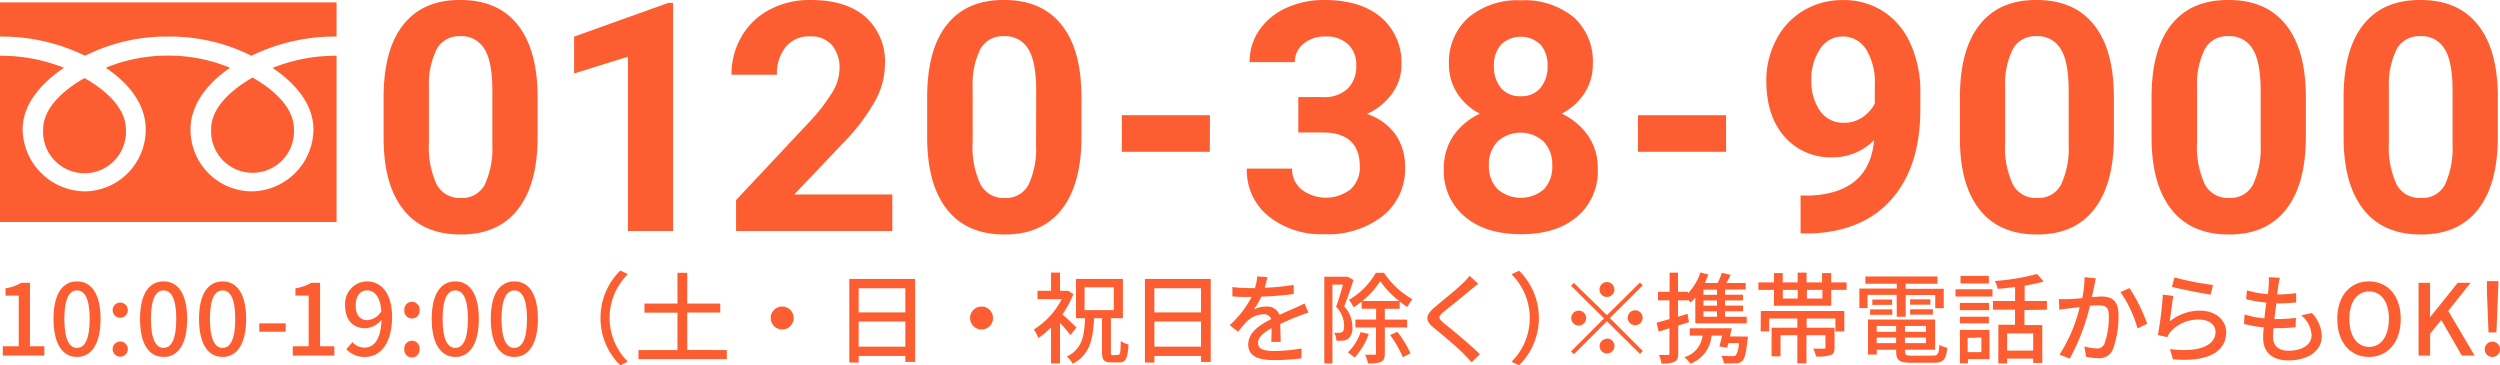 <svg xmlns="http://www.w3.org/2000/svg" viewBox="0 0 378.84 55.36"><defs><style>.cls-1{fill:#fd5e31;}</style></defs><g id="レイヤー_2" data-name="レイヤー 2"><g id="header"><path class="cls-1" d="M81.47,20.73q0,7.17-3,11t-8.68,3.8q-5.64,0-8.63-3.73T58.13,21.09V14.73q0-7.23,3-11T69.77,0q5.66,0,8.64,3.71t3.06,10.67Zm-6.86-7c0-2.86-.39-5-1.17-6.25a4,4,0,0,0-3.67-2A3.91,3.91,0,0,0,66.2,7.39,12,12,0,0,0,65,13.22v8.41a13.26,13.26,0,0,0,1.15,6.28A3.92,3.92,0,0,0,69.82,30a3.85,3.85,0,0,0,3.63-2,13,13,0,0,0,1.16-6Z"/><path class="cls-1" d="M102,35H95.16V8.59L87,11.13V5.55L101.28.43H102Z"/><path class="cls-1" d="M135.22,35H111.54V30.32l11.17-11.91A27.71,27.71,0,0,0,126.12,14a7.11,7.11,0,0,0,1.1-3.56,5.32,5.32,0,0,0-1.16-3.62,4.22,4.22,0,0,0-3.32-1.31,4.54,4.54,0,0,0-3.67,1.6,6.36,6.36,0,0,0-1.34,4.21h-6.88a11.3,11.3,0,0,1,1.51-5.77,10.63,10.63,0,0,1,4.26-4.09A12.9,12.9,0,0,1,122.86,0c3.55,0,6.32.85,8.29,2.56A9.07,9.07,0,0,1,134.1,9.8,11.55,11.55,0,0,1,132.77,15a28.91,28.91,0,0,1-4.55,6.19l-7.86,8.28h14.86Z"/><path class="cls-1" d="M163.88,20.73q0,7.17-3,11t-8.68,3.8c-3.77,0-6.64-1.24-8.64-3.73s-3-6-3.06-10.67V14.73q0-7.23,3-11T152.18,0c3.77,0,6.64,1.24,8.64,3.71s3,6,3.06,10.67Zm-6.86-7c0-2.86-.39-5-1.17-6.25a4,4,0,0,0-3.67-2,3.91,3.91,0,0,0-3.57,1.86,11.84,11.84,0,0,0-1.22,5.83v8.41a13.26,13.26,0,0,0,1.15,6.28A3.92,3.92,0,0,0,152.23,30a3.86,3.86,0,0,0,3.63-2A13,13,0,0,0,157,22Z"/><path class="cls-1" d="M183.33,23H170V17.46h13.35Z"/><path class="cls-1" d="M196.74,14.71h3.66a5.15,5.15,0,0,0,3.86-1.31,4.77,4.77,0,0,0,1.26-3.46,4.23,4.23,0,0,0-1.25-3.25,4.84,4.84,0,0,0-3.42-1.16,5,5,0,0,0-3.3,1.08,3.43,3.43,0,0,0-1.33,2.81h-6.86a8.43,8.43,0,0,1,1.46-4.85,9.86,9.86,0,0,1,4.08-3.36A13.6,13.6,0,0,1,200.68,0c3.65,0,6.52.87,8.59,2.62a9,9,0,0,1,3.1,7.22,7.29,7.29,0,0,1-1.44,4.37,9.39,9.39,0,0,1-3.8,3.06,8.63,8.63,0,0,1,4.36,3.13,8.55,8.55,0,0,1,1.43,4.94,9.08,9.08,0,0,1-3.36,7.37,13.48,13.48,0,0,1-8.88,2.78,12.79,12.79,0,0,1-8.46-2.73,8.9,8.9,0,0,1-3.28-7.21h6.85a4,4,0,0,0,1.46,3.18,6.11,6.11,0,0,0,7.43-.06,4.48,4.48,0,0,0,1.38-3.43c0-3.45-1.89-5.17-5.69-5.17h-3.63Z"/><path class="cls-1" d="M241.37,9.66a8,8,0,0,1-1.26,4.45,9,9,0,0,1-3.46,3.11,10,10,0,0,1,4,3.34,8.54,8.54,0,0,1,1.47,5A9,9,0,0,1,239,32.82q-3.12,2.67-8.51,2.67t-8.54-2.68a9,9,0,0,1-3.16-7.26,8.65,8.65,0,0,1,1.47-5,9.85,9.85,0,0,1,4-3.32,8.9,8.9,0,0,1-3.45-3.11,8.06,8.06,0,0,1-1.24-4.45,9,9,0,0,1,2.94-7,11.55,11.55,0,0,1,8-2.62,11.68,11.68,0,0,1,8,2.6A8.94,8.94,0,0,1,241.37,9.66Zm-6.15,15.39a5,5,0,0,0-1.3-3.6,5.21,5.21,0,0,0-7,0,5,5,0,0,0-1.3,3.62,4.94,4.94,0,0,0,1.28,3.56,5.37,5.37,0,0,0,7.06.05A5,5,0,0,0,235.22,25.05ZM234.51,10a4.74,4.74,0,0,0-1.06-3.24,4.36,4.36,0,0,0-6,0A4.74,4.74,0,0,0,226.38,10a5,5,0,0,0,1.06,3.32,3.75,3.75,0,0,0,3,1.26,3.71,3.71,0,0,0,3-1.26A5,5,0,0,0,234.51,10Z"/><path class="cls-1" d="M261.56,23H248.21V17.46h13.35Z"/><path class="cls-1" d="M284,21.21a8.67,8.67,0,0,1-6.26,2.63,9.27,9.27,0,0,1-7.33-3.14c-1.84-2.1-2.75-4.92-2.75-8.48A13.23,13.23,0,0,1,269.17,6a10.88,10.88,0,0,1,4.14-4.41,11.49,11.49,0,0,1,6-1.58,11,11,0,0,1,6.07,1.71,11.22,11.22,0,0,1,4.13,4.91A17.54,17.54,0,0,1,291,14v2.54q0,8.63-4.29,13.57t-12.17,5.26l-1.69,0V29.63l1.52,0Q283.3,29.21,284,21.21Zm-4.58-2.61a4.8,4.8,0,0,0,2.86-.86,5.59,5.59,0,0,0,1.82-2.06V12.86a9.46,9.46,0,0,0-1.33-5.41,4.13,4.13,0,0,0-3.56-1.92,4,4,0,0,0-3.39,1.88,8,8,0,0,0-1.33,4.74,7.8,7.8,0,0,0,1.29,4.63A4.22,4.22,0,0,0,279.45,18.6Z"/><path class="cls-1" d="M320.33,20.73q0,7.17-3,11t-8.68,3.8q-5.65,0-8.64-3.73T297,21.09V14.73q0-7.23,3-11T308.64,0q5.64,0,8.63,3.71c2,2.48,3,6,3.06,10.67Zm-6.85-7c0-2.86-.39-5-1.18-6.25a4,4,0,0,0-3.66-2,3.88,3.88,0,0,0-3.57,1.86,11.73,11.73,0,0,0-1.22,5.83v8.41A13.26,13.26,0,0,0,305,27.91,3.9,3.9,0,0,0,308.69,30a3.84,3.84,0,0,0,3.62-2,12.82,12.82,0,0,0,1.17-6Z"/><path class="cls-1" d="M349.42,20.73q0,7.17-3,11t-8.69,3.8q-5.64,0-8.63-3.73c-2-2.48-3-6-3.06-10.67V14.73q0-7.23,3-11T337.73,0q5.64,0,8.63,3.71t3.06,10.67Zm-6.85-7c0-2.86-.4-5-1.18-6.25a4,4,0,0,0-3.66-2,3.88,3.88,0,0,0-3.57,1.86,11.83,11.83,0,0,0-1.23,5.83v8.41a13.39,13.39,0,0,0,1.15,6.28A3.92,3.92,0,0,0,337.77,30a3.85,3.85,0,0,0,3.63-2,12.94,12.94,0,0,0,1.17-6Z"/><path class="cls-1" d="M378.51,20.73q0,7.17-3,11t-8.68,3.8q-5.64,0-8.63-3.73t-3.06-10.67V14.73q0-7.23,3-11T366.81,0q5.65,0,8.64,3.71t3.06,10.67Zm-6.86-7c0-2.86-.39-5-1.17-6.25a4,4,0,0,0-3.67-2,3.91,3.91,0,0,0-3.57,1.86A12,12,0,0,0,362,13.22v8.41a13.39,13.39,0,0,0,1.15,6.28A3.92,3.92,0,0,0,366.86,30a3.85,3.85,0,0,0,3.63-2,13,13,0,0,0,1.16-6Z"/><path class="cls-1" d="M.42,52.47H2.84V44.79h-2v-1.1a6.79,6.79,0,0,0,2.4-.84h1.3v9.62H6.72v1.42H.42Z"/><path class="cls-1" d="M8.11,48.33c0-3.83,1.39-5.69,3.56-5.69s3.57,1.88,3.57,5.69-1.41,5.76-3.57,5.76S8.11,52.17,8.11,48.33Zm5.48,0c0-3.17-.79-4.32-1.92-4.32s-1.92,1.15-1.92,4.32.8,4.39,1.92,4.39S13.59,51.52,13.59,48.33Z"/><path class="cls-1" d="M17.07,47a1.15,1.15,0,1,1,2.3,0,1.15,1.15,0,1,1-2.3,0Zm0,5.9a1.15,1.15,0,1,1,2.3,0,1.15,1.15,0,1,1-2.3,0Z"/><path class="cls-1" d="M21.22,48.33c0-3.83,1.39-5.69,3.57-5.69s3.57,1.88,3.57,5.69S27,54.09,24.79,54.09,21.22,52.17,21.22,48.33Zm5.49,0c0-3.17-.8-4.32-1.92-4.32s-1.92,1.15-1.92,4.32.79,4.39,1.92,4.39S26.71,51.52,26.71,48.33Z"/><path class="cls-1" d="M30.16,48.33c0-3.83,1.4-5.69,3.57-5.69s3.57,1.88,3.57,5.69-1.41,5.76-3.57,5.76S30.16,52.17,30.16,48.33Zm5.49,0c0-3.17-.79-4.32-1.92-4.32s-1.92,1.15-1.92,4.32.8,4.39,1.92,4.39S35.65,51.52,35.65,48.33Z"/><path class="cls-1" d="M39.29,49h4v1.27h-4Z"/><path class="cls-1" d="M44.36,52.47h2.41V44.79h-2v-1.1a6.65,6.65,0,0,0,2.4-.84H48.5v9.62h2.16v1.42h-6.3Z"/><path class="cls-1" d="M53.41,51.85a2.44,2.44,0,0,0,1.81.83c1.34,0,2.49-1.08,2.6-4.23a3.35,3.35,0,0,1-2.43,1.29c-1.85,0-3.09-1.16-3.09-3.47a3.38,3.38,0,0,1,3.28-3.63c2.12,0,3.83,1.71,3.83,5.36,0,4.35-2,6.09-4.11,6.09a3.77,3.77,0,0,1-2.82-1.17Zm4.38-4.71C57.62,45,56.8,44,55.6,44c-1,0-1.7.85-1.7,2.29s.63,2.22,1.79,2.22A2.65,2.65,0,0,0,57.79,47.14Z"/><path class="cls-1" d="M61.27,47a1.16,1.16,0,1,1,2.31,0,1.16,1.16,0,1,1-2.31,0Zm0,5.9a1.16,1.16,0,1,1,2.31,0,1.16,1.16,0,1,1-2.31,0Z"/><path class="cls-1" d="M65.42,48.33c0-3.83,1.4-5.69,3.57-5.69s3.57,1.88,3.57,5.69S71.15,54.09,69,54.09,65.42,52.17,65.42,48.33Zm5.49,0c0-3.17-.79-4.32-1.92-4.32s-1.92,1.15-1.92,4.32.8,4.39,1.92,4.39S70.91,51.52,70.91,48.33Z"/><path class="cls-1" d="M74.37,48.33c0-3.83,1.39-5.69,3.57-5.69s3.57,1.88,3.57,5.69-1.41,5.76-3.57,5.76S74.37,52.17,74.37,48.33Zm5.49,0c0-3.17-.8-4.32-1.92-4.32S76,45.16,76,48.33s.79,4.39,1.92,4.39S79.86,51.52,79.86,48.33Z"/><path class="cls-1" d="M91,48.19A10,10,0,0,1,94,41l1.14.54a9.34,9.34,0,0,0,0,13.26L94,55.36A10,10,0,0,1,91,48.19Z"/><path class="cls-1" d="M110.14,53.05v1.37H96.75V53.05h5.91V47.38h-5V46h5V41.34h1.48V46h5v1.36h-5v5.67Z"/><path class="cls-1" d="M118.53,46.45a1.74,1.74,0,1,1-1.74,1.74A1.74,1.74,0,0,1,118.53,46.45Z"/><path class="cls-1" d="M138.67,42.27V54.85h-1.48v-.91h-7.07v1H128.7V42.27Zm-8.55,1.41v3.66h7.07V43.68Zm7.07,8.85V48.72h-7.07v3.81Z"/><path class="cls-1" d="M148.74,46.45A1.74,1.74,0,1,1,147,48.19,1.74,1.74,0,0,1,148.74,46.45Z"/><path class="cls-1" d="M162.21,50.77a21,21,0,0,0-1.58-1.83v6.14h-1.36V49.62a13,13,0,0,1-1.92,1.6,6.31,6.31,0,0,0-.68-1.29,11.93,11.93,0,0,0,4.23-4.6h-3.69V44.07h2.06V41.31h1.36v2.76h1l.24,0,.78.51A14.59,14.59,0,0,1,161,47.64c.66.57,1.81,1.66,2.13,2Zm7.24,3c.3,0,.35-.33.39-2.09a4,4,0,0,0,1.17.53c-.12,2.11-.42,2.71-1.42,2.71h-1.17c-1.17,0-1.43-.4-1.43-1.66V48.22h-1.2c-.16,3.23-.64,5.55-3.24,6.9a3.81,3.81,0,0,0-.88-1.09c2.29-1.13,2.64-3.05,2.76-5.81h-1.38V42.27h7.11v5.95h-1.82v5.07c0,.47,0,.53.32.53ZM164.35,47h4.43V43.53h-4.43Z"/><path class="cls-1" d="M183.47,42.27V54.85H182v-.91h-7.07v1H173.5V42.27Zm-8.55,1.41v3.66H182V43.68ZM182,52.53V48.72h-7.07v3.81Z"/><path class="cls-1" d="M192.63,51.81c.05-.51.06-1.35.06-2.09-1.26.71-2.05,1.38-2.05,2.25,0,1,1,1.22,2.46,1.22a24.91,24.91,0,0,0,4.12-.39l0,1.51a36.53,36.53,0,0,1-4.13.26c-2.22,0-3.94-.51-3.94-2.36s1.78-3,3.49-3.85a1.15,1.15,0,0,0-1.2-.74,3.75,3.75,0,0,0-2.46,1.07,16,16,0,0,0-1.36,1.59l-1.28-1A15.31,15.31,0,0,0,189.66,45h-.43c-.62,0-1.65,0-2.48-.09V43.5a23,23,0,0,0,2.55.16h.87a8.63,8.63,0,0,0,.35-1.78l1.54.12c-.09.39-.21,1-.42,1.6a34.52,34.52,0,0,0,4.4-.43v1.38a47,47,0,0,1-4.89.4A10.79,10.79,0,0,1,190,46.89a4.41,4.41,0,0,1,1.89-.44,2,2,0,0,1,2,1.26c.92-.43,1.68-.75,2.39-1.06.49-.23.93-.42,1.41-.66l.58,1.38c-.4.12-1.05.36-1.5.54-.76.28-1.72.69-2.76,1.17,0,.84.05,2,.06,2.73Z"/><path class="cls-1" d="M205.11,42.42c-.42,1.26-.94,2.82-1.42,4a4.52,4.52,0,0,1,1.24,3.12,2.09,2.09,0,0,1-.61,1.78,2,2,0,0,1-.81.3,8,8,0,0,1-1,0,2.77,2.77,0,0,0-.33-1.2,3.93,3.93,0,0,0,.76,0,.83.83,0,0,0,.47-.13c.21-.15.27-.51.27-1a4.09,4.09,0,0,0-1.22-2.8c.38-1,.77-2.34,1.05-3.36h-1.6V55.08h-1.23V41.94H204l.21,0Zm2.3,8.19a10.26,10.26,0,0,1-2.15,3.58,8.92,8.92,0,0,0-1-.79,7.92,7.92,0,0,0,1.93-3.08Zm2.44-1v3.94c0,.68-.12,1-.55,1.28a4.92,4.92,0,0,1-2,.24,4.85,4.85,0,0,0-.45-1.31c.63,0,1.23,0,1.42,0s.24-.06.24-.24V49.62H205.4v-1.2h3.13V46.78h-2.19V45.69a9.25,9.25,0,0,1-1.23.88,4.38,4.38,0,0,0-.7-1.12,11.3,11.3,0,0,0,4.08-4.11h1.24a12.8,12.8,0,0,0,4.29,4,8,8,0,0,0-.75,1.18,13.85,13.85,0,0,1-1.17-.82v1.09h-2.25v1.64h3.38v1.2Zm2.16-4a14.64,14.64,0,0,1-2.85-3,13.36,13.36,0,0,1-2.71,3Zm-.27,4.67a15.63,15.63,0,0,1,2,3.27l-1.16.58a17.31,17.31,0,0,0-1.92-3.36Z"/><path class="cls-1" d="M224,43c-.38.29-.84.69-1.14.92-1,.84-3,2.46-4.1,3.34-.85.74-.85.93,0,1.68,1.25,1,4.05,3.3,5.51,4.74L223,54.9c-.36-.42-.78-.83-1.14-1.22-.81-.87-3.21-2.89-4.58-4s-1.29-1.93.11-3.1c1.14-1,3.3-2.67,4.3-3.68a8.48,8.48,0,0,0,1-1.11Z"/><path class="cls-1" d="M233.19,48.19a10,10,0,0,1-3,7.17l-1.14-.54a9.34,9.34,0,0,0,0-13.26l1.14-.54A10,10,0,0,1,233.19,48.19Z"/><path class="cls-1" d="M243.51,47.76l5-4.95.44.43-5,4.95,5,5-.44.44-5-4.95-5,5-.44-.43,5-5-5-4.95.43-.43Zm-3.15.43a1.13,1.13,0,1,1-1.12-1.12A1.13,1.13,0,0,1,240.36,48.19ZM243.51,45a1.13,1.13,0,1,1,1.13-1.12A1.13,1.13,0,0,1,243.51,45Zm0,6.3a1.13,1.13,0,1,1-1.12,1.13A1.14,1.14,0,0,1,243.51,51.34Zm3.15-3.15a1.13,1.13,0,1,1,1.13,1.13A1.13,1.13,0,0,1,246.66,48.19Z"/><path class="cls-1" d="M255.94,48.81c-.54.18-1.09.36-1.63.52v4.2c0,.69-.14,1.07-.54,1.29a4.47,4.47,0,0,1-2,.26,4.47,4.47,0,0,0-.38-1.29h1.32c.2,0,.27,0,.27-.26V49.74l-1.63.51-.32-1.35,1.95-.54V45.51h-1.74V44.22H253v-2.9h1.28v2.9h1.5v.24a8.3,8.3,0,0,0,1.89-3.17l1.2.3a12,12,0,0,1-.53,1.29h1.95a11.66,11.66,0,0,0,.63-1.54l1.35.31c-.21.42-.43.84-.66,1.23h2.93v1h-3.14v.78h2.73v.86h-2.73v.79h2.73v.86h-2.73V48h3.29v1h-7.79V45.1a7.35,7.35,0,0,1-.72.75c-.09-.12-.24-.28-.4-.45v.11h-1.5V48l1.44-.45ZM264.87,51s0,.33-.06.51c-.2,1.92-.41,2.79-.77,3.17a1.46,1.46,0,0,1-1,.37,13.65,13.65,0,0,1-1.83,0,2.54,2.54,0,0,0-.39-1.15c.7.06,1.42.07,1.71.07a.69.69,0,0,0,.51-.12A3.78,3.78,0,0,0,263.5,52h-1.59c-.06.24-.12.48-.18.68l-1.18-.18c.12-.47.27-1,.4-1.64h-1.59a5,5,0,0,1-3.21,4.26,4.63,4.63,0,0,0-.9-1A3.82,3.82,0,0,0,258,50.86h-1.94V49.74h6.36c-.09.4-.18.82-.27,1.24Zm-4.68-7.11h-2.06v.78h2.06Zm0,1.64h-2.06v.79h2.06Zm0,1.65h-2.06V48h2.06Z"/><path class="cls-1" d="M279.83,42.79v1.14h-2.34v2.4h-8.67v-2.4h-2.36V42.79h2.36V41.38h1.33v1.41h2.26V41.31h1.35v1.48h2.35V41.38h1.38v1.41Zm-13,4.34h12.65v3.09h-1.35V48.27h-4.36v1.39H278v3c0,.63-.12,1-.61,1.15a6.11,6.11,0,0,1-2.2.21,4.51,4.51,0,0,0-.43-1.18c.72,0,1.41,0,1.6,0s.26-.06.26-.21V50.79h-2.88v4.27h-1.38V50.79h-2.55V54h-1.35V49.66h3.9V48.27h-4.27v1.95h-1.29Zm3.33-1.89h2.26V43.93h-2.26Zm6-1.31h-2.35v1.31h2.35Z"/><path class="cls-1" d="M287.41,44.68H283v2h-1.24V43.72h5.67V43h-4.76V41.89h10.92V43h-4.81v.76h5.77v2.94h-1.29v-2h-4.48V48h-1.35Zm5.49,9.21c.75,0,.9-.25,1-1.65a2.82,2.82,0,0,0,1.18.45c-.18,1.82-.58,2.28-2.1,2.28h-3.28c-1.85,0-2.36-.34-2.36-1.69V53h-2.94v.72h-1.33V48.42h10.17V53h-4.56v.29c0,.52.18.61,1.11.61Zm-9.51-7h3.36v.81h-3.36Zm3.34-1.5v.81h-3v-.81Zm-2.34,4v.89h2.94v-.89ZM287.33,52v-.85h-2.94V52Zm4.53-2.61h-3.19v.89h3.19Zm0,2.61v-.85h-3.19V52Zm.66-6.64v.81h-3.07v-.81Zm-3.07,1.5h3.45v.81h-3.45Z"/><path class="cls-1" d="M296.33,43.83h5.6v1.11h-5.6Zm5.16,10.59h-3.28v.64H297V50h4.48ZM301.43,47H297V45.91h4.39ZM297,48h4.39V49H297Zm4.38-5.05h-4.29V41.8h4.29Zm-3.21,8.25v2.16h2.08V51.15Zm8.61-4.22v2.28h2.7V55h-1.38v-.66h-3.95v.74h-1.33V49.21h2.53V46.93H302V45.61h3.36V43.5c-.9.1-1.8.21-2.65.27a4.31,4.31,0,0,0-.41-1.19,34.5,34.5,0,0,0,6.39-1.06l1,1.14a27.37,27.37,0,0,1-2.88.63v2.32h3.37v1.32Zm1.32,3.54h-3.95v2.61h3.95Z"/><path class="cls-1" d="M317.6,42.18c-.08.31-.15.69-.21,1L317,45c.61,0,1.14-.07,1.48-.07,1.44,0,2.54.6,2.54,2.67a14.27,14.27,0,0,1-.86,5.38,2.2,2.2,0,0,1-2.29,1.29,8.15,8.15,0,0,1-1.76-.22l-.25-1.56a7.85,7.85,0,0,0,1.83.31,1.17,1.17,0,0,0,1.21-.7,11.94,11.94,0,0,0,.66-4.34c0-1.27-.57-1.48-1.51-1.48-.3,0-.8,0-1.35.07a31.79,31.79,0,0,1-3.06,8l-1.55-.62a23.07,23.07,0,0,0,3.06-7.18c-.67.07-1.27.13-1.6.18s-1.07.13-1.49.21L312,45.33c.49,0,.93,0,1.42,0s1.28-.08,2.12-.15a16,16,0,0,0,.34-3.18Zm5.11,1.48a26.58,26.58,0,0,1,2.67,5.4l-1.47.71a17.84,17.84,0,0,0-2.59-5.51Z"/><path class="cls-1" d="M328.8,48.7a7.17,7.17,0,0,1,4.61-1.62c2.41,0,3.94,1.49,3.94,3.24,0,2.69-2.28,4.61-8.07,4.13l-.46-1.55c4.59.59,6.91-.64,6.91-2.61,0-1.09-1-1.86-2.44-1.86a5.58,5.58,0,0,0-4.38,1.86,3.45,3.45,0,0,0-.5.8L327,50.76a54.29,54.29,0,0,0,.75-6.11l1.59.21C329.18,45.79,328.92,47.79,328.8,48.7Zm.71-6.66a42.23,42.23,0,0,0,5.83,1.14L335,44.64c-1.46-.2-4.73-.87-5.87-1.17Z"/><path class="cls-1" d="M350.33,47.43a5.2,5.2,0,0,1,1.5,3.49c0,2.22-2,3.69-5.07,3.69-2.16,0-3.81-1-3.81-3.4,0-.39,0-1,.1-1.61a15.87,15.87,0,0,1-3-.52l.08-1.44a12.51,12.51,0,0,0,3,.6c.09-.78.2-1.61.3-2.39a18.52,18.52,0,0,1-3.07-.52L340.5,44a14.2,14.2,0,0,0,3.17.57c.06-.54.1-1,.13-1.4a6.45,6.45,0,0,0,0-1.17l1.68.09c-.11.47-.17.81-.23,1.17l-.18,1.35a18.24,18.24,0,0,0,2.88-.19l0,1.41a28.49,28.49,0,0,1-3,.15h0c-.1.76-.21,1.59-.3,2.37h.21a24.67,24.67,0,0,0,3.05-.18l-.05,1.41a25,25,0,0,1-2.77.15h-.57c-.05.52-.08,1-.08,1.29,0,1.33.78,2.13,2.37,2.13,2.18,0,3.48-1,3.48-2.36a4.12,4.12,0,0,0-1.57-3Z"/><path class="cls-1" d="M354.18,48.33c0-3.56,2-5.69,4.8-5.69s4.82,2.13,4.82,5.69-2,5.76-4.82,5.76S354.18,51.88,354.18,48.33Zm7.83,0c0-2.6-1.2-4.17-3-4.17s-3,1.57-3,4.17,1.18,4.24,3,4.24S362,50.92,362,48.33Z"/><path class="cls-1" d="M366.5,42.85h1.74v5.22h0l4.2-5.22h1.94L371,47.11l4,6.78h-1.94l-3.12-5.4-1.69,2.07v3.33H366.5Z"/><path class="cls-1" d="M376.53,52.89a1.16,1.16,0,1,1,1.14,1.2A1.14,1.14,0,0,1,376.53,52.89Zm.33-8.52,0-1.77h1.74l-.06,1.77-.24,6H377.1Z"/><path class="cls-1" d="M6.54,19.62a6.28,6.28,0,1,0,12.54,0c0-3.42-3.39-6.16-6.27-7.79C9.93,13.46,6.54,16.2,6.54,19.62Z"/><path class="cls-1" d="M32,19.55a6.28,6.28,0,1,0,12.54,0c0-3.43-3.39-6.16-6.27-7.8C35.42,13.39,32,16.12,32,19.55Z"/><path class="cls-1" d="M0,.36V33.64H51V.36ZM51,8.45a25.74,25.74,0,0,0-9.7,1.84c3.15,2.11,6.2,5.3,6.2,9.33A9.48,9.48,0,0,1,38.1,29a9.34,9.34,0,0,1-9.23-9.4c0-4,2.89-7.22,6-9.33a24.28,24.28,0,0,0-9.42-1.84,24.35,24.35,0,0,0-9.42,1.84c3.16,2.11,6.05,5.3,6.05,9.33A9.35,9.35,0,0,1,12.89,29a9.54,9.54,0,0,1-9.46-9.4c0-4,3.12-7.22,6.27-9.33A25.74,25.74,0,0,0,0,8.45V5.54A28.75,28.75,0,0,1,12.89,8.45a27.41,27.41,0,0,1,12.6-2.91A27.48,27.48,0,0,1,38.1,8.45,28.75,28.75,0,0,1,51,5.54Z"/></g></g></svg>